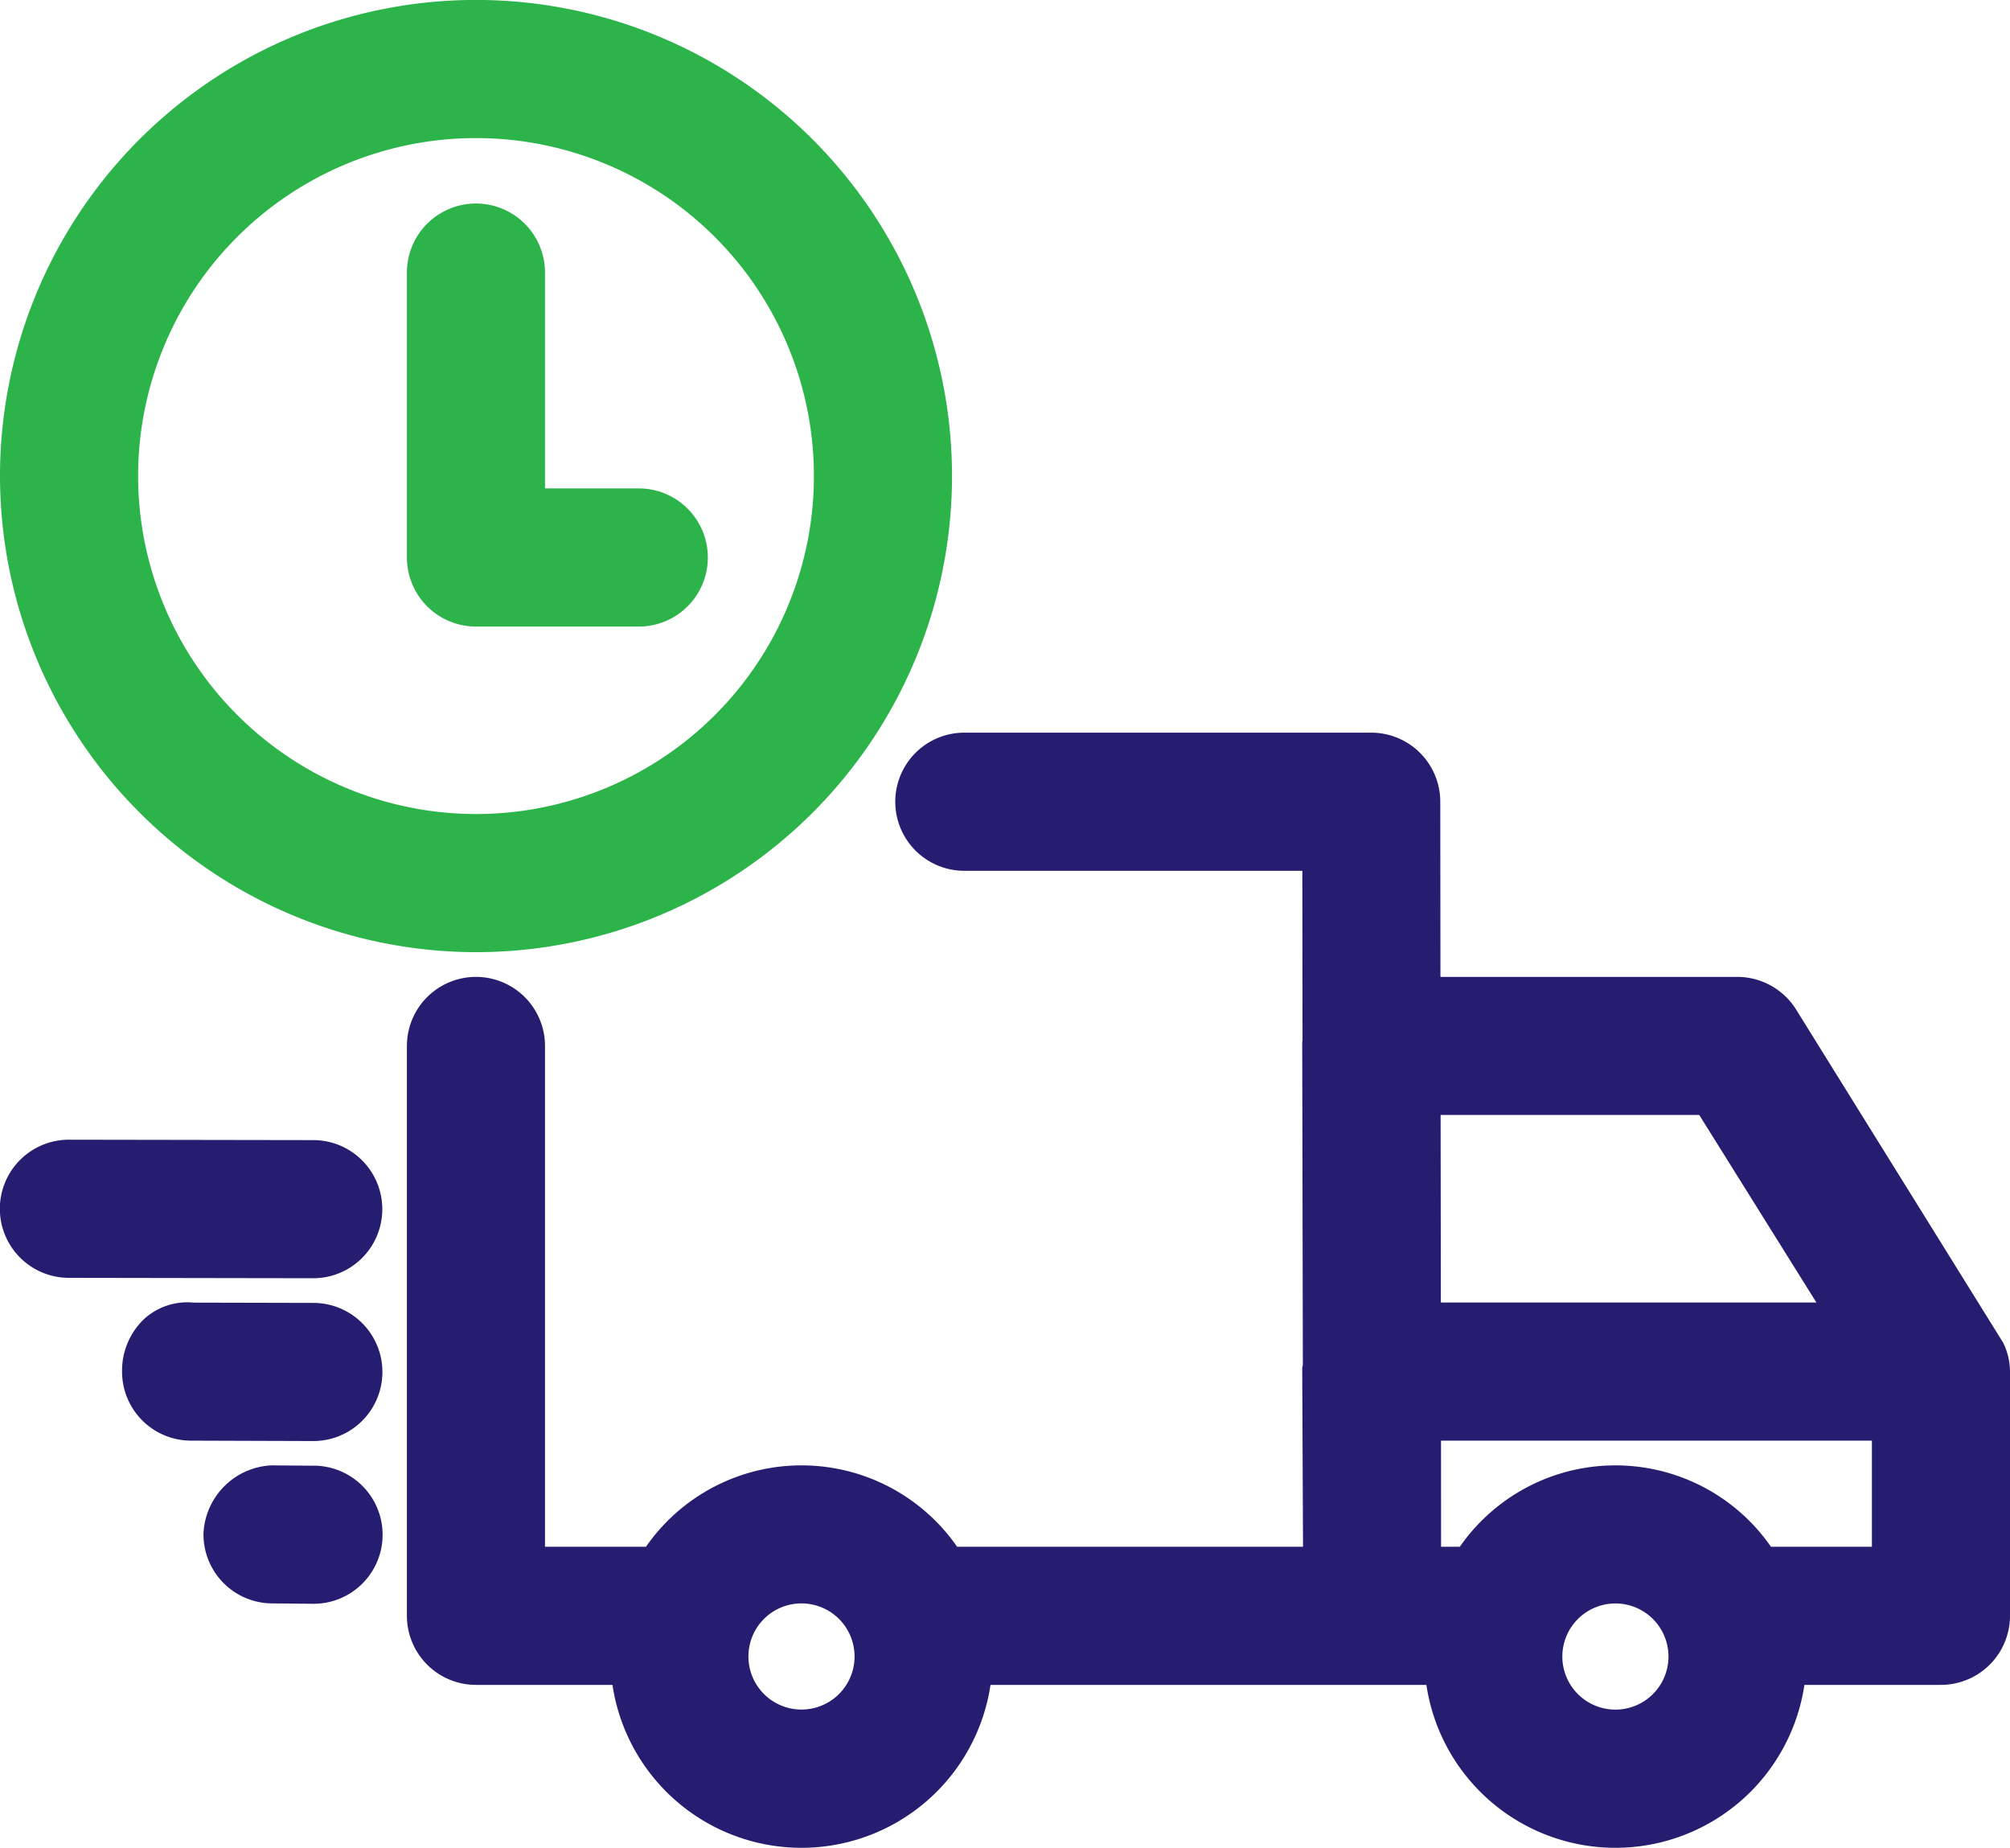 <svg xmlns="http://www.w3.org/2000/svg" viewBox="0 0 35.453 32.583"><defs><style>.cls-1{fill:#2cb34a;}.cls-2{fill:#271d70;}</style></defs><g id="Layer_2" data-name="Layer 2"><g id="Layer_1-2" data-name="Layer 1"><path class="cls-1" d="M8.396,16.791A8.396,8.396,0,1,0,0,8.396,8.405,8.405,0,0,0,8.396,16.791Zm-5.96-8.396a5.96,5.96,0,1,1,5.96,5.96A5.967,5.967,0,0,1,2.436,8.396Z"/><path class="cls-1" d="M8.396,11.049H11.267a1.218,1.218,0,1,0,0-2.436H9.613V4.807a1.218,1.218,0,0,0-2.436,0v5.025A1.219,1.219,0,0,0,8.396,11.049Z"/><path class="cls-2" d="M5.526,20.105l-4.309-.007a1.218,1.218,0,0,0-.003,2.436l4.31.007a1.218,1.218,0,0,0,.002-2.436Z"/><path class="cls-2" d="M5.53,22.976,3.416,22.971a1.131,1.131,0,0,0-.872.287,1.254,1.254,0,0,0-.391.923,1.217,1.217,0,0,0,1.213,1.224l2.158.007a1.218,1.218,0,0,0,.006-2.436Z"/><path class="cls-2" d="M5.537,25.847l-.751-.006a1.26,1.26,0,0,0-1.197,1.204,1.217,1.217,0,0,0,1.206,1.23l.729.007a1.218,1.218,0,0,0,.013-2.436Z"/><path class="cls-2" d="M35.33,23.674l-3.65-5.872a1.223,1.223,0,0,0-1.033-.575H25.407l-.003-3.09a1.218,1.218,0,0,0-1.218-1.217H17.009a1.218,1.218,0,0,0,0,2.436H22.971l.003,2.996-.005.017.011,5.705-.011.04.014,3.162H16.882a3.341,3.341,0,0,0-5.488,0H9.613V18.445a1.218,1.218,0,0,0-2.436,0V28.494a1.219,1.219,0,0,0,1.218,1.218h2.408a3.371,3.371,0,0,0,6.668,0h7.688a3.371,3.371,0,0,0,6.668,0h2.408a1.219,1.219,0,0,0,1.218-1.218V24.187A1.159,1.159,0,0,0,35.33,23.674Zm-3.292-.705h-6.624l-.004-3.307h4.562Zm-3.545,5.307a.936.936,0,1,1-.936.936A.937.937,0,0,1,28.493,28.276Zm4.524-2.871v1.871H31.237a3.341,3.341,0,0,0-5.488,0H25.418l-.001-1.871ZM15.073,29.211a.936.936,0,1,1-.936-.936A.937.937,0,0,1,15.073,29.211Z"/></g></g></svg>